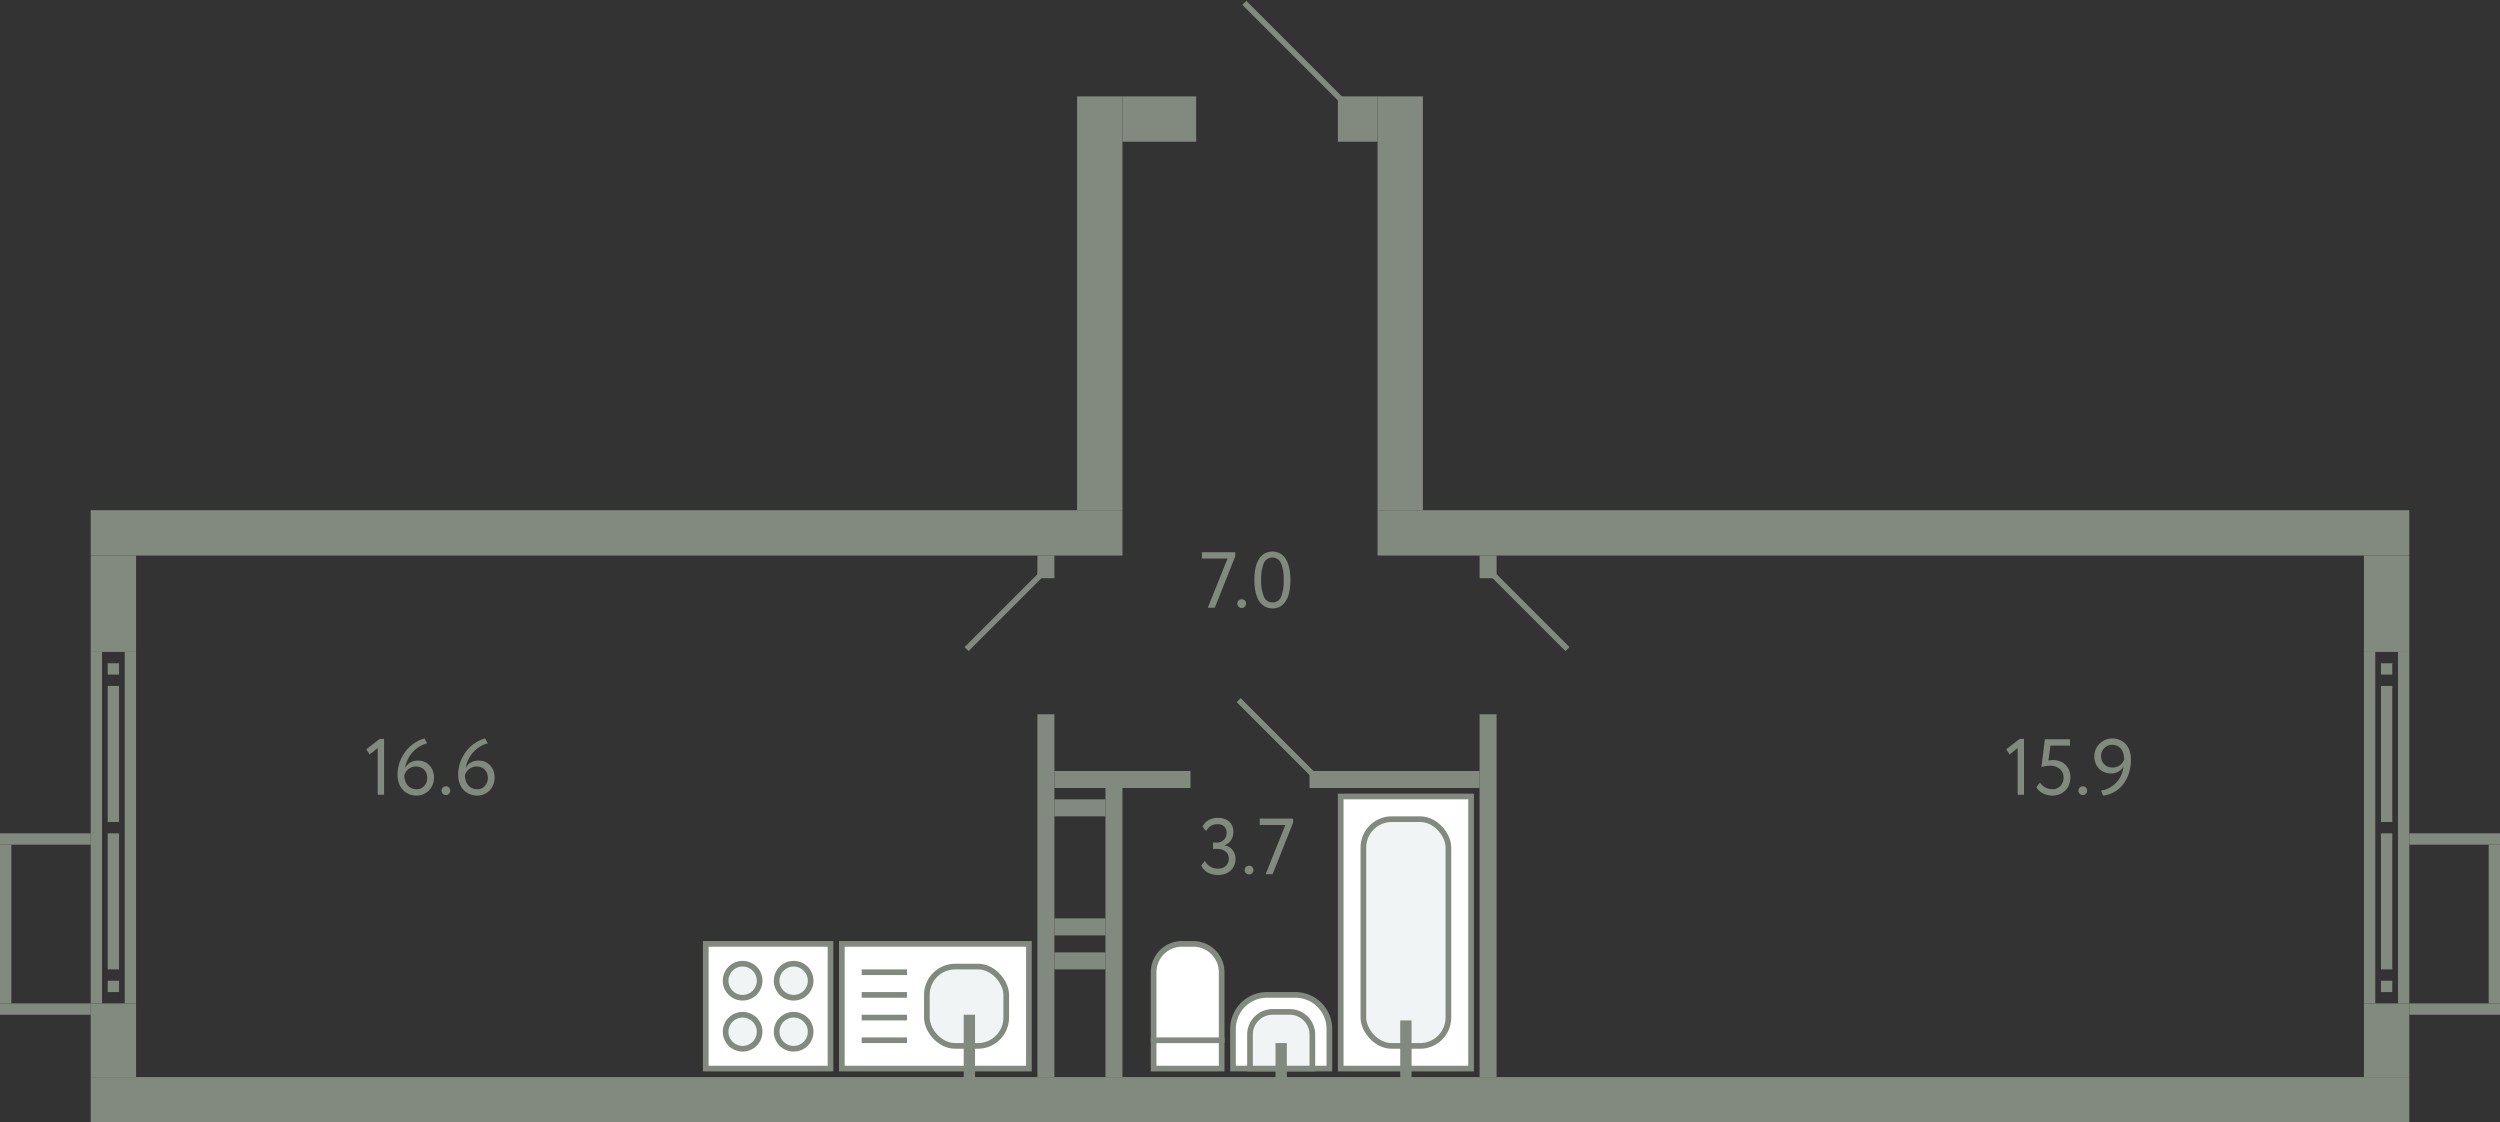 <svg xmlns="http://www.w3.org/2000/svg" width="441" height="198" viewBox="0 0 441 198">
  <rect x="0" y="0" width="441" height="198" fill="#333333" stroke="none"/>
  <title>102,110,118,126</title>
  <g id="Слой_2" data-name="Слой 2">
    <g id="_102_110_118_126" data-name="102,110,118,126">
      <g id="s">
        <rect x="16" y="90" width="182" height="8" fill="#82897f"/>
        <rect x="190" y="17" width="8" height="73" fill="#82897f"/>
        <rect x="16" y="177" width="8" height="13" fill="#82897f"/>
        <rect x="16" y="98" width="8" height="17" fill="#82897f"/>
        <g>
          <rect x="16" y="115" width="2" height="62" fill="#82897f"/>
          <rect x="22" y="115" width="2" height="62" fill="#82897f"/>
          <rect x="19" y="173" width="2" height="2" fill="#82897f"/>
          <rect x="19" y="117" width="2" height="2" fill="#82897f"/>
          <rect x="19" y="147" width="2" height="24" fill="#82897f"/>
          <rect x="19" y="121" width="2" height="24" fill="#82897f"/>
        </g>
        <rect y="177" width="16" height="2" fill="#82897f"/>
        <rect y="147" width="16" height="2" fill="#82897f"/>
        <rect y="149" width="2" height="28" fill="#82897f"/>
        <rect x="425" y="177" width="16" height="2" fill="#82897f"/>
        <rect x="425" y="147" width="16" height="2" fill="#82897f"/>
        <rect x="439" y="149" width="2" height="28" transform="translate(880 326) rotate(180)" fill="#82897f"/>
        <rect x="195" y="139" width="3" height="51" transform="translate(393 329) rotate(180)" fill="#82897f"/>
        <rect x="186" y="168" width="9" height="3" transform="translate(381 339) rotate(180)" fill="#82897f"/>
        <rect x="186" y="162" width="9" height="3" transform="translate(381 327) rotate(180)" fill="#82897f"/>
        <rect x="186" y="141" width="9" height="3" transform="translate(381 285) rotate(180)" fill="#82897f"/>
        <rect x="231" y="136" width="30" height="3" fill="#82897f"/>
        <rect x="186" y="136" width="24" height="3" fill="#82897f"/>
        <rect x="261" y="126" width="3" height="64" transform="translate(525 316) rotate(180)" fill="#82897f"/>
        <rect x="183" y="98" width="3" height="4" fill="#82897f"/>
        <rect x="183" y="126" width="3" height="64" transform="translate(369 316) rotate(180)" fill="#82897f"/>
        <rect x="261" y="98" width="3" height="4" fill="#82897f"/>
        <rect x="243" y="90" width="182" height="8" transform="translate(668 188) rotate(180)" fill="#82897f"/>
        <rect x="16" y="190" width="409" height="8" transform="translate(441 388) rotate(180)" fill="#82897f"/>
        <rect x="417" y="98" width="8" height="17" transform="translate(842 213) rotate(180)" fill="#82897f"/>
        <rect x="417" y="177" width="8" height="13" transform="translate(842 367) rotate(180)" fill="#82897f"/>
        <g>
          <rect x="423" y="115" width="2" height="62" transform="translate(848 292) rotate(180)" fill="#82897f"/>
          <rect x="417" y="115" width="2" height="62" transform="translate(836 292) rotate(180)" fill="#82897f"/>
          <rect x="420" y="117" width="2" height="2" transform="translate(842 236) rotate(180)" fill="#82897f"/>
          <rect x="420" y="173" width="2" height="2" transform="translate(842 348) rotate(180)" fill="#82897f"/>
          <rect x="420" y="121" width="2" height="24" transform="translate(842 266) rotate(180)" fill="#82897f"/>
          <rect x="420" y="147" width="2" height="24" transform="translate(842 318) rotate(180)" fill="#82897f"/>
        </g>
        <rect x="236" y="17" width="7" height="8" fill="#82897f"/>
        <rect x="198" y="17" width="13" height="8" fill="#82897f"/>
        <rect x="243" y="17" width="8" height="73" fill="#82897f"/>
      </g>
      <g id="d">
        <line x1="236.5" y1="17.5" x2="219.5" y2="0.5" fill="none" stroke="#82897f" stroke-miterlimit="10"/>
        <line x1="231.5" y1="136.5" x2="218.5" y2="123.5" fill="none" stroke="#82897f" stroke-miterlimit="10"/>
        <line x1="170.5" y1="114.5" x2="183.5" y2="101.5" fill="none" stroke="#82897f" stroke-miterlimit="10"/>
        <line x1="276.5" y1="114.5" x2="263.5" y2="101.5" fill="none" stroke="#82897f" stroke-miterlimit="10"/>
        <rect x="210" width="27" height="17" fill="none"/>
      </g>
      <g id="m">
        <g>
          <rect x="124.5" y="166.5" width="22" height="22" fill="#fff" stroke="#82897f" stroke-miterlimit="10"/>
          <path d="M131,179a3,3,0,1,1-3,3A3,3,0,0,1,131,179Z" fill="#f1f4f4" stroke="#82897f" stroke-miterlimit="10"/>
          <path d="M131,170a3,3,0,1,1-3,3A3,3,0,0,1,131,170Z" fill="#f1f4f4" stroke="#82897f" stroke-miterlimit="10"/>
          <path d="M140,179a3,3,0,1,1-3,3A3,3,0,0,1,140,179Z" fill="#f1f4f4" stroke="#82897f" stroke-miterlimit="10"/>
          <path d="M140,170a3,3,0,1,1-3,3A3,3,0,0,1,140,170Z" fill="#f1f4f4" stroke="#82897f" stroke-miterlimit="10"/>
        </g>
        <g>
          <rect x="148.5" y="166.5" width="33" height="22" fill="#fff" stroke="#82897f" stroke-miterlimit="10"/>
          <line x1="152" y1="171.5" x2="160" y2="171.5" fill="none" stroke="#82897f" stroke-miterlimit="10"/>
          <line x1="152" y1="175.5" x2="160" y2="175.5" fill="none" stroke="#82897f" stroke-miterlimit="10"/>
          <line x1="152" y1="179.5" x2="160" y2="179.5" fill="none" stroke="#82897f" stroke-miterlimit="10"/>
          <line x1="152" y1="183.5" x2="160" y2="183.5" fill="none" stroke="#82897f" stroke-miterlimit="10"/>
          <rect x="163.5" y="170.5" width="14" height="14" rx="5" fill="#f1f4f4" stroke="#82897f" stroke-miterlimit="10"/>
          <line x1="171" y1="179" x2="171" y2="191.5" fill="none" stroke="#82897f" stroke-miterlimit="10" stroke-width="2"/>
        </g>
        <g>
          <rect x="203.5" y="183.5" width="12" height="5" fill="#fff" stroke="#82897f" stroke-miterlimit="10"/>
          <path d="M203.5,166.5h12a0,0,0,0,1,0,0v12a5,5,0,0,1-5,5h-2a5,5,0,0,1-5-5v-12A0,0,0,0,1,203.5,166.5Z" transform="translate(419 350) rotate(180)" fill="#fff" stroke="#82897f" stroke-miterlimit="10"/>
        </g>
        <g>
          <path d="M219.5,173.5h7a6,6,0,0,1,6,6v5a6,6,0,0,1-6,6h-7a0,0,0,0,1,0,0v-17A0,0,0,0,1,219.5,173.5Z" transform="translate(44 408) rotate(-90)" fill="#fff" stroke="#82897f" stroke-miterlimit="10"/>
          <path d="M221,178h6a4,4,0,0,1,4,4v3a4,4,0,0,1-4,4h-6a0,0,0,0,1,0,0V178A0,0,0,0,1,221,178Z" transform="translate(42.5 409.5) rotate(-90)" fill="#f1f4f4" stroke="#82897f" stroke-miterlimit="10"/>
          <line x1="226" y1="190.5" x2="226" y2="184" fill="none" stroke="#82897f" stroke-miterlimit="10" stroke-width="2"/>
        </g>
        <g>
          <rect x="236.5" y="140.5" width="23" height="48" fill="#fff" stroke="#82897f" stroke-miterlimit="10"/>
          <rect x="240.5" y="144.5" width="15" height="40" rx="5" fill="#f1f4f4" stroke="#82897f" stroke-miterlimit="10"/>
          <line x1="248" y1="191.5" x2="248" y2="180" fill="none" stroke="#82897f" stroke-miterlimit="10" stroke-width="2"/>
        </g>
      </g>
      <g id="t">
        <g>
          <path d="M66.963,130.35h.784v9.856h-1.12V131.96L65.2,133.08l-.588-.91Z" fill="#82897f"/>
          <path d="M70.127,136.734a6.618,6.618,0,0,1,.441-2.457,7.006,7.006,0,0,1,1.134-1.939,6.493,6.493,0,0,1,1.533-1.351,5.607,5.607,0,0,1,1.652-.721l.462.854a5.082,5.082,0,0,0-1.288.532,5.21,5.21,0,0,0-1.155.911,5.592,5.592,0,0,0-.91,1.273,5.676,5.676,0,0,0-.553,1.638,2.486,2.486,0,0,1,.861-.931,2.6,2.6,0,0,1,1.449-.371,2.815,2.815,0,0,1,1.113.217,2.625,2.625,0,0,1,.889.616,2.83,2.83,0,0,1,.588.952,3.427,3.427,0,0,1,.21,1.225,3.163,3.163,0,0,1-.938,2.3,3,3,0,0,1-2.086.861,3.41,3.41,0,0,1-1.456-.294,3.212,3.212,0,0,1-1.064-.784,3.327,3.327,0,0,1-.658-1.148A4.274,4.274,0,0,1,70.127,136.734Zm1.19,0a3.193,3.193,0,0,0,.14.953,2.425,2.425,0,0,0,.413.791,1.982,1.982,0,0,0,.686.545,2.155,2.155,0,0,0,.959.2,1.684,1.684,0,0,0,.742-.161,1.89,1.89,0,0,0,.581-.427,1.968,1.968,0,0,0,.385-.623,2.041,2.041,0,0,0,.14-.749,2.507,2.507,0,0,0-.126-.8,1.772,1.772,0,0,0-.378-.651,1.82,1.82,0,0,0-.623-.434,2.133,2.133,0,0,0-.861-.161,2.05,2.05,0,0,0-.777.14,2.256,2.256,0,0,0-.6.357,2.016,2.016,0,0,0-.427.49A2.547,2.547,0,0,0,71.317,136.734Z" fill="#82897f"/>
          <path d="M77.883,139.45a.73.73,0,0,1,.217-.511.758.758,0,0,1,.581-.231.685.685,0,0,1,.531.231.741.741,0,0,1,.211.511.814.814,0,0,1-.211.56.675.675,0,0,1-.531.238.745.745,0,0,1-.581-.238A.8.8,0,0,1,77.883,139.45Z" fill="#82897f"/>
          <path d="M80.823,136.734a6.618,6.618,0,0,1,.441-2.457,7.029,7.029,0,0,1,1.133-1.939,6.5,6.5,0,0,1,1.534-1.351,5.6,5.6,0,0,1,1.652-.721l.461.854a5.1,5.1,0,0,0-1.288.532,5.2,5.2,0,0,0-1.154.911,5.565,5.565,0,0,0-.911,1.273,5.675,5.675,0,0,0-.552,1.638,2.478,2.478,0,0,1,.861-.931,2.6,2.6,0,0,1,1.449-.371,2.815,2.815,0,0,1,1.113.217,2.635,2.635,0,0,1,.889.616,2.846,2.846,0,0,1,.588.952,3.427,3.427,0,0,1,.21,1.225,3.163,3.163,0,0,1-.938,2.3,2.97,2.97,0,0,1-.966.637,2.938,2.938,0,0,1-1.12.224,3.4,3.4,0,0,1-1.456-.294,3.212,3.212,0,0,1-1.064-.784,3.329,3.329,0,0,1-.659-1.148A4.274,4.274,0,0,1,80.823,136.734Zm1.19,0a3.193,3.193,0,0,0,.139.953,2.464,2.464,0,0,0,.413.791,1.992,1.992,0,0,0,.686.545,2.158,2.158,0,0,0,.959.2,1.689,1.689,0,0,0,.743-.161,1.9,1.9,0,0,0,.581-.427,1.966,1.966,0,0,0,.384-.623,2.022,2.022,0,0,0,.141-.749,2.507,2.507,0,0,0-.126-.8,1.772,1.772,0,0,0-.378-.651,1.82,1.82,0,0,0-.623-.434,2.14,2.14,0,0,0-.861-.161,2.051,2.051,0,0,0-.778.14,2.256,2.256,0,0,0-.6.357,2.011,2.011,0,0,0-.426.49A2.448,2.448,0,0,0,82.013,136.734Z" fill="#82897f"/>
        </g>
        <g>
          <path d="M214.869,154.346a3.714,3.714,0,0,1-1.806-.427,2.636,2.636,0,0,1-1.162-1.253l.644-.8a2.417,2.417,0,0,0,.98,1.022,2.682,2.682,0,0,0,1.3.336,1.931,1.931,0,0,0,1.428-.5,1.71,1.71,0,0,0,.5-1.26,1.528,1.528,0,0,0-.56-1.253,2.215,2.215,0,0,0-1.442-.455h-.77v-1.12h.7a1.647,1.647,0,0,0,.63-.126,1.835,1.835,0,0,0,.546-.343,1.573,1.573,0,0,0,.378-.532,1.693,1.693,0,0,0,.14-.693,1.527,1.527,0,0,0-.42-1.141,1.6,1.6,0,0,0-1.176-.413,2.136,2.136,0,0,0-1.211.322,2.563,2.563,0,0,0-.805.9l-.63-.77a2.442,2.442,0,0,1,1.05-1.162,3.338,3.338,0,0,1,1.68-.406,2.838,2.838,0,0,1,1.967.658,2.319,2.319,0,0,1,.735,1.82,2.61,2.61,0,0,1-.385,1.414,2.409,2.409,0,0,1-1.141.938v.042a2.126,2.126,0,0,1,.812.287,2.191,2.191,0,0,1,.595.539,2.381,2.381,0,0,1,.371.714,2.683,2.683,0,0,1,.126.826,2.839,2.839,0,0,1-.238,1.184,2.683,2.683,0,0,1-.651.9,2.838,2.838,0,0,1-.973.567A3.677,3.677,0,0,1,214.869,154.346Z" fill="#82897f"/>
          <path d="M219.559,153.45a.73.73,0,0,1,.217-.511.758.758,0,0,1,.581-.231.689.689,0,0,1,.532.231.744.744,0,0,1,.21.511.817.817,0,0,1-.21.56.679.679,0,0,1-.532.238.745.745,0,0,1-.581-.238A.8.8,0,0,1,219.559,153.45Z" fill="#82897f"/>
          <path d="M222.219,144.406h5.88v.728l-3.612,9.072h-1.232l3.486-8.68h-4.522Z" fill="#82897f"/>
        </g>
        <g>
          <path d="M212.02,97.406h5.88v.728l-3.612,9.072h-1.232l3.486-8.68H212.02Z" fill="#82897f"/>
          <path d="M218.264,106.45a.73.73,0,0,1,.217-.511.758.758,0,0,1,.581-.231.689.689,0,0,1,.532.231.744.744,0,0,1,.21.511.817.817,0,0,1-.21.56.679.679,0,0,1-.532.238.745.745,0,0,1-.581-.238A.8.8,0,0,1,218.264,106.45Z" fill="#82897f"/>
          <path d="M221.274,102.306a10.369,10.369,0,0,1,.182-2.023,5.03,5.03,0,0,1,.574-1.582,2.946,2.946,0,0,1,.994-1.036,2.934,2.934,0,0,1,2.856,0,2.894,2.894,0,0,1,.987,1.036,5.263,5.263,0,0,1,.574,1.582,10.047,10.047,0,0,1,.189,2.023,10.544,10.544,0,0,1-.182,2.03,5.035,5.035,0,0,1-.567,1.582,2.939,2.939,0,0,1-.98,1.029,2.637,2.637,0,0,1-1.421.371,2.706,2.706,0,0,1-1.435-.371,2.941,2.941,0,0,1-1-1.029,5.064,5.064,0,0,1-.581-1.582A10.14,10.14,0,0,1,221.274,102.306Zm1.19,0a7.1,7.1,0,0,0,.483,2.933,1.6,1.6,0,0,0,1.533,1.029,1.547,1.547,0,0,0,1.512-1.029,7.586,7.586,0,0,0,.448-2.933,7.385,7.385,0,0,0-.462-2.933,1.647,1.647,0,0,0-3.059.014A7.511,7.511,0,0,0,222.464,102.306Z" fill="#82897f"/>
        </g>
        <g>
          <path d="M356.25,130.35h.785v9.856h-1.12V131.96l-1.428,1.12-.588-.91Z" fill="#82897f"/>
          <path d="M360.717,130.406h4.424v1.12H361.7l-.364,2.646a2.9,2.9,0,0,1,.364-.069,2.965,2.965,0,0,1,.42-.029,3.564,3.564,0,0,1,1.239.21,2.745,2.745,0,0,1,1.624,1.569,3.273,3.273,0,0,1,.231,1.259,3.486,3.486,0,0,1-.252,1.358,2.942,2.942,0,0,1-1.715,1.659,3.491,3.491,0,0,1-1.225.217,3.673,3.673,0,0,1-.8-.091,3.61,3.61,0,0,1-.784-.273,3,3,0,0,1-.693-.461,2.77,2.77,0,0,1-.539-.659l.644-.826a2.33,2.33,0,0,0,.98.889,2.752,2.752,0,0,0,1.218.3,1.986,1.986,0,0,0,.784-.154,1.842,1.842,0,0,0,.623-.426,2.079,2.079,0,0,0,.413-.659,2.236,2.236,0,0,0,.154-.833,2.028,2.028,0,0,0-.168-.819,1.865,1.865,0,0,0-.476-.658,2.327,2.327,0,0,0-.749-.434,2.87,2.87,0,0,0-.987-.161,4.852,4.852,0,0,0-.875.077,3.46,3.46,0,0,0-.665.175Z" fill="#82897f"/>
          <path d="M366.639,139.45a.729.729,0,0,1,.216-.511.761.761,0,0,1,.582-.231.685.685,0,0,1,.531.231.745.745,0,0,1,.211.511.818.818,0,0,1-.211.56.675.675,0,0,1-.531.238.749.749,0,0,1-.582-.238A.8.8,0,0,1,366.639,139.45Z" fill="#82897f"/>
          <path d="M375.893,133.948a7.869,7.869,0,0,1-.378,2.513,6.271,6.271,0,0,1-1.036,1.946,5.242,5.242,0,0,1-3.487,1.939l-.378-.882a4.7,4.7,0,0,0,3.963-4.242,2.286,2.286,0,0,1-.854.882,2.6,2.6,0,0,1-1.359.336,2.967,2.967,0,0,1-1.182-.231,2.745,2.745,0,0,1-.925-.637,2.935,2.935,0,0,1-.6-.959,3.224,3.224,0,0,1-.217-1.183,3.045,3.045,0,0,1,.273-1.309,3.181,3.181,0,0,1,1.715-1.631,3.043,3.043,0,0,1,1.135-.224,3.467,3.467,0,0,1,1.435.28,2.908,2.908,0,0,1,1.043.777,3.414,3.414,0,0,1,.636,1.169A4.706,4.706,0,0,1,375.893,133.948Zm-1.19,0a3.655,3.655,0,0,0-.126-.966,2.516,2.516,0,0,0-.386-.819,1.86,1.86,0,0,0-.665-.567,2.046,2.046,0,0,0-.952-.21,1.818,1.818,0,0,0-.762.161,1.99,1.99,0,0,0-.617.427,2.04,2.04,0,0,0-.413.623,1.884,1.884,0,0,0-.154.749,2.218,2.218,0,0,0,.133.77,2.066,2.066,0,0,0,.385.651,1.8,1.8,0,0,0,.63.455,2.118,2.118,0,0,0,.869.168,2.24,2.24,0,0,0,.776-.126,2.188,2.188,0,0,0,.6-.329,1.882,1.882,0,0,0,.427-.462A2.16,2.16,0,0,0,374.7,133.948Z" fill="#82897f"/>
        </g>
      </g>
    </g>
  </g>
</svg>
